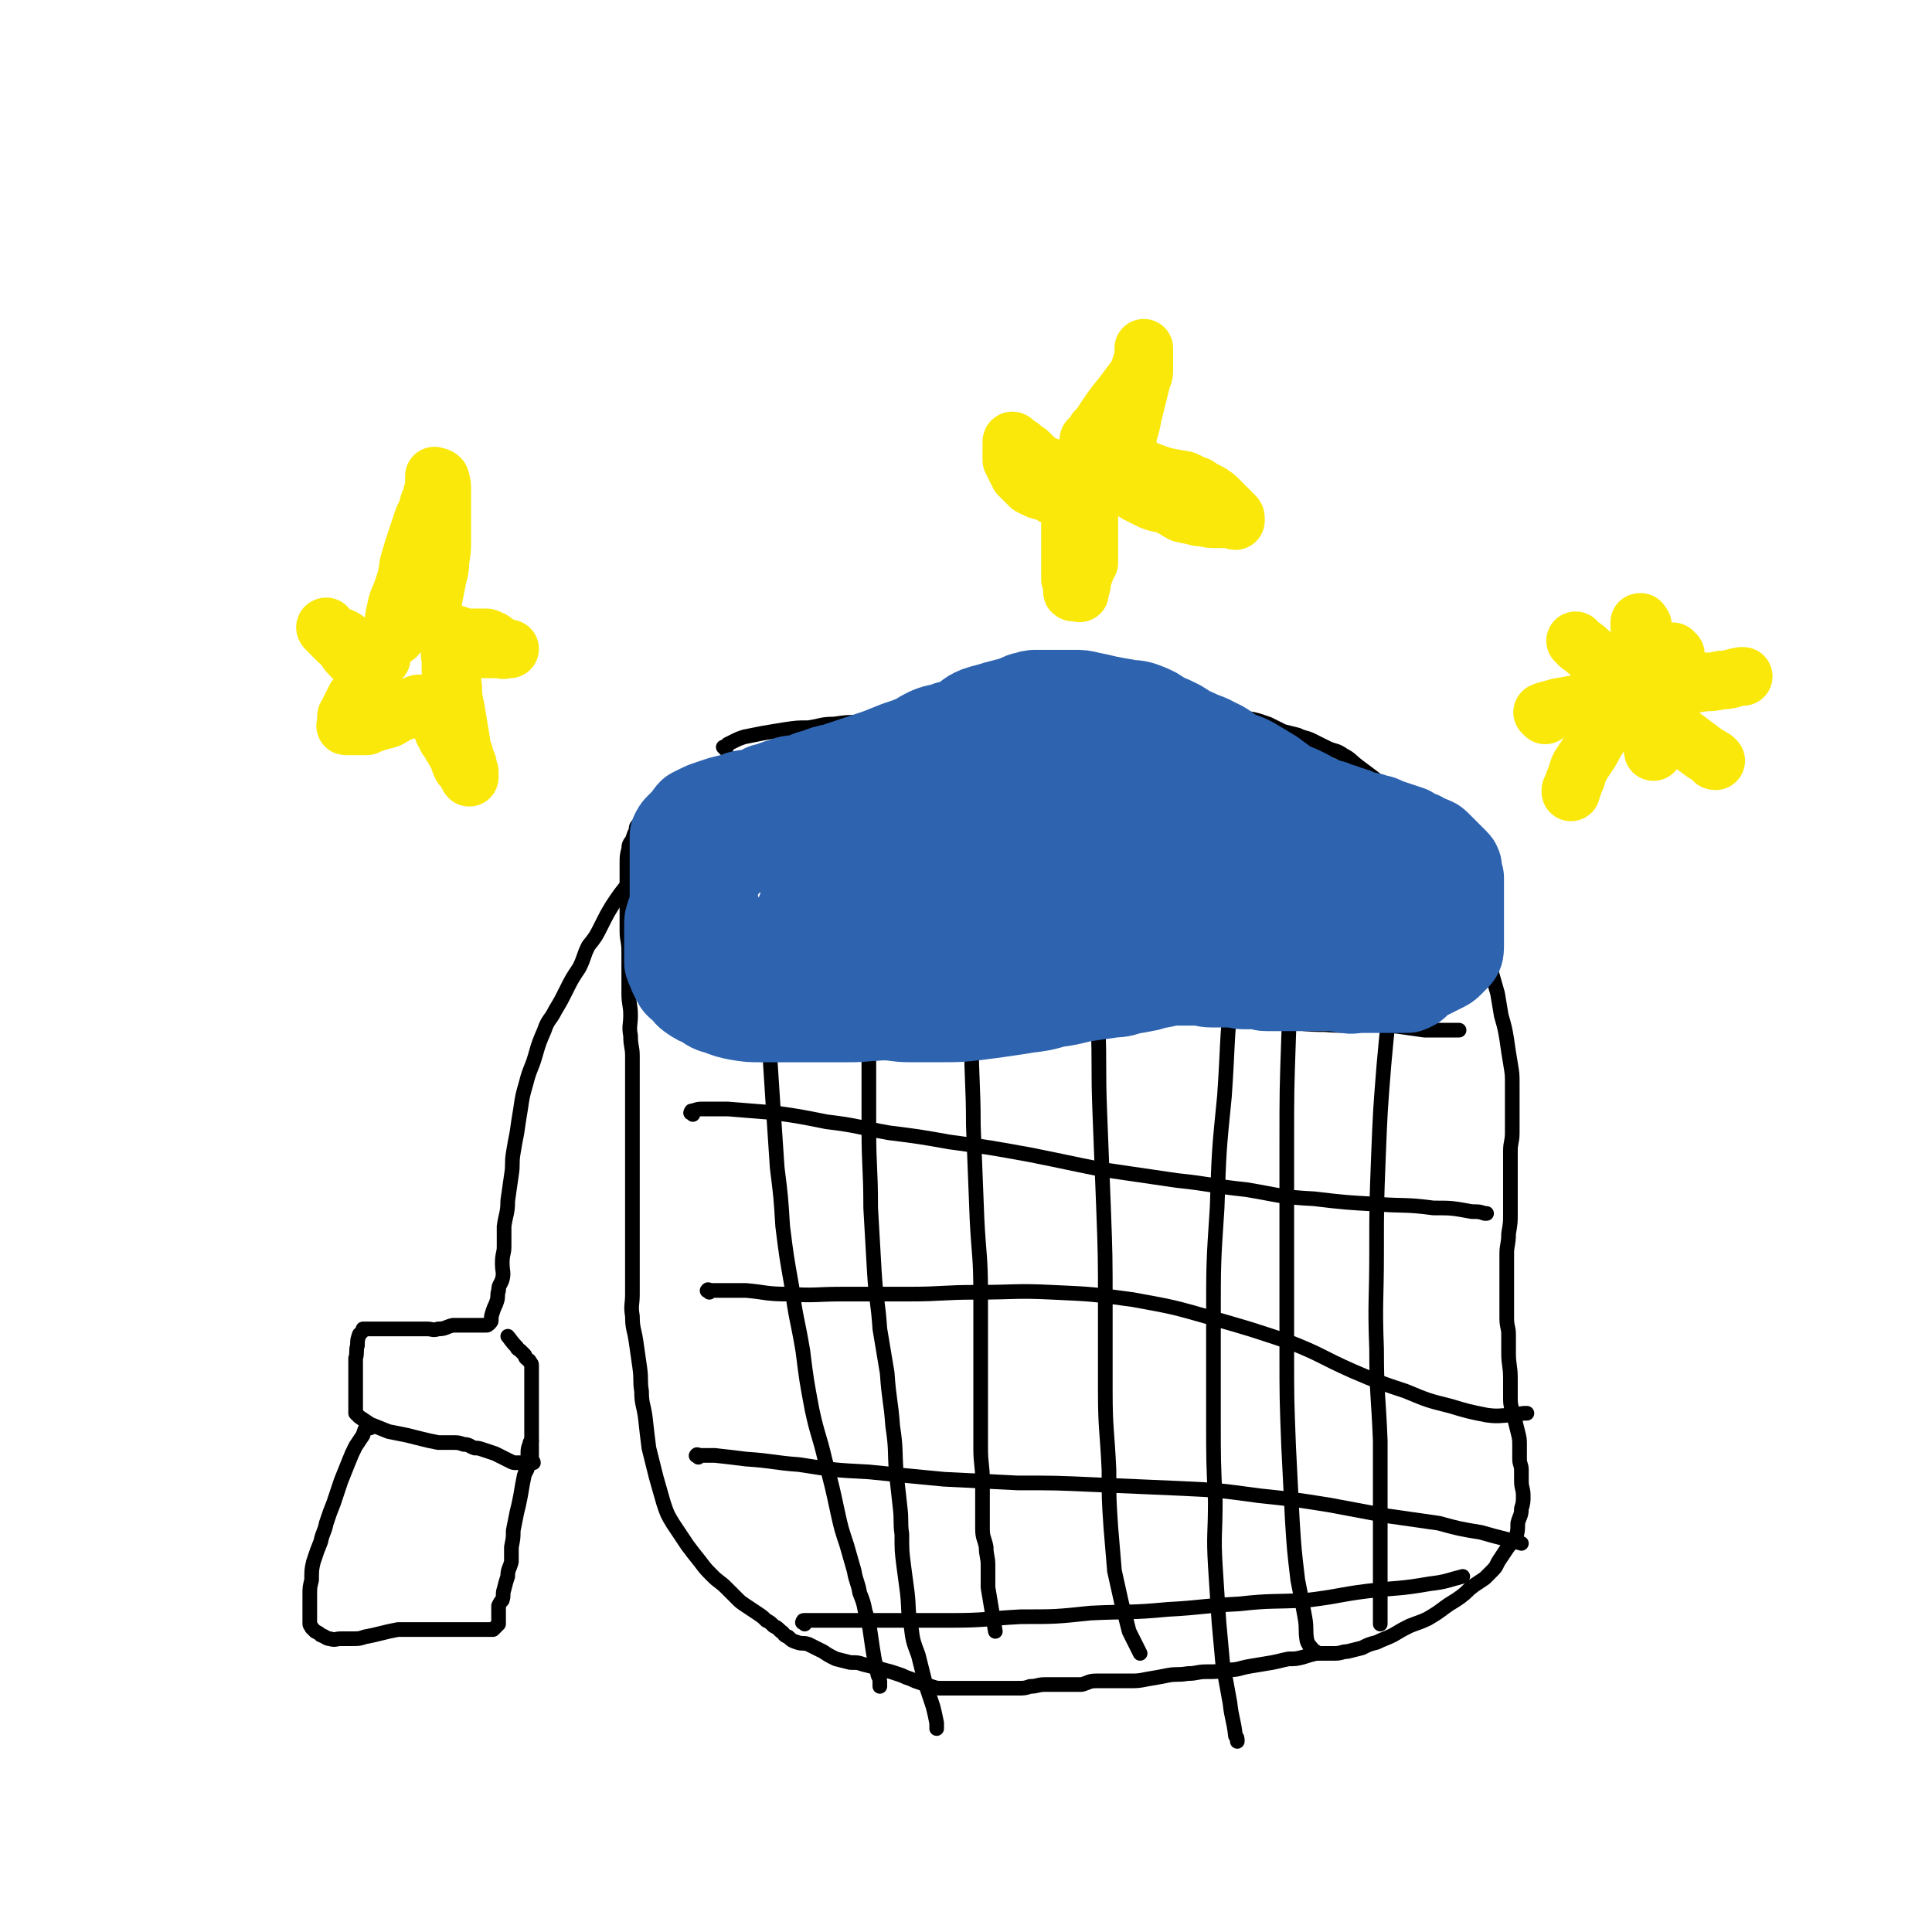 <svg viewBox='0 0 1054 1054' version='1.1' xmlns='http://www.w3.org/2000/svg' xmlns:xlink='http://www.w3.org/1999/xlink'><g fill='none' stroke='#000000' stroke-width='8' stroke-linecap='round' stroke-linejoin='round'><path d='M396,409c-1,-1 -1,-1 -1,-1 -1,-1 0,0 0,0 1,-1 1,-1 2,-2 2,-1 2,-1 4,-2 2,-1 2,-1 5,-2 5,-1 5,-1 10,-2 6,-1 6,-1 12,-2 7,-1 7,-1 13,-1 7,-1 7,-2 14,-2 7,-1 7,-1 14,-1 9,-1 9,-1 18,-1 9,-1 9,0 17,-1 9,-1 9,-1 19,-2 8,-1 8,-1 16,-1 6,0 6,0 11,0 7,0 7,0 14,0 7,0 7,0 13,0 7,0 7,0 14,0 6,0 6,0 13,0 6,0 6,0 12,1 5,1 5,1 10,2 6,0 6,0 12,0 5,0 5,0 11,0 5,0 5,0 10,0 5,0 5,0 10,0 4,0 4,0 9,0 4,0 4,0 8,1 3,1 3,1 6,2 4,2 4,2 8,4 4,1 4,1 8,2 4,2 4,1 8,3 4,2 4,2 8,4 4,2 5,1 9,4 4,2 4,3 8,6 4,3 4,3 8,6 4,3 4,3 7,6 4,2 4,2 7,5 4,4 4,4 8,8 4,4 4,4 8,10 4,5 4,5 7,10 4,5 4,5 8,11 3,5 3,5 5,10 2,4 2,4 4,9 2,5 2,5 4,10 2,6 2,6 4,12 1,7 1,7 2,13 2,7 2,7 4,14 1,6 1,6 2,12 2,7 2,7 3,13 1,7 1,7 2,13 1,6 1,6 1,11 0,7 0,7 0,14 0,6 0,6 0,13 0,5 -1,5 -1,10 0,6 0,6 0,11 0,6 0,6 0,12 0,6 0,6 0,11 0,5 0,5 -1,11 0,6 -1,6 -1,11 0,5 0,5 0,10 0,4 0,4 0,8 0,4 0,4 0,8 0,5 0,5 0,9 0,5 1,5 1,9 0,5 0,5 0,10 0,7 1,7 1,14 0,5 0,5 0,11 0,5 1,5 2,10 1,4 1,4 2,8 1,4 1,4 1,8 0,4 0,4 0,7 0,3 1,3 1,6 0,3 0,3 0,6 0,4 1,4 1,8 0,3 0,4 -1,7 0,4 -1,4 -2,8 0,4 0,4 -1,8 -2,3 -3,3 -5,6 -2,3 -2,3 -4,6 -2,3 -1,3 -4,6 -2,2 -2,2 -4,4 -3,2 -3,2 -6,4 -4,3 -3,3 -7,6 -4,3 -5,3 -9,6 -4,3 -4,3 -9,6 -4,2 -5,2 -10,4 -4,2 -4,2 -9,5 -4,2 -5,2 -9,4 -4,1 -4,1 -8,3 -4,1 -4,1 -8,2 -3,0 -3,1 -7,1 -2,0 -2,0 -5,0 -3,0 -3,0 -5,0 -4,1 -4,1 -7,2 -4,1 -4,1 -8,1 -5,1 -4,1 -9,2 -6,1 -6,1 -12,2 -6,1 -6,2 -12,2 -6,1 -6,1 -12,1 -5,0 -5,1 -10,1 -6,1 -6,0 -11,1 -5,1 -5,1 -11,2 -5,1 -5,1 -10,1 -5,0 -5,0 -10,0 -4,0 -4,0 -8,0 -4,0 -4,1 -8,2 -3,0 -4,0 -7,0 -4,0 -4,0 -8,0 -2,0 -3,0 -5,0 -4,0 -4,1 -8,1 -3,1 -3,1 -7,1 -3,0 -3,0 -6,0 -4,0 -4,0 -8,0 -3,0 -3,0 -6,0 -4,0 -4,0 -7,0 -4,0 -4,0 -7,0 -4,0 -4,0 -7,0 -3,0 -3,0 -6,-1 -3,-1 -3,-1 -6,-2 -3,-1 -3,-1 -5,-2 -3,-1 -3,-1 -5,-2 -3,-1 -3,-1 -6,-2 -4,-1 -4,-1 -7,-2 -4,-1 -4,-1 -8,-2 -3,-1 -3,-1 -7,-1 -4,-1 -4,-1 -8,-2 -4,-2 -4,-2 -7,-4 -4,-2 -4,-2 -8,-4 -3,-1 -3,0 -6,-1 -3,-1 -3,-1 -5,-3 -3,-1 -2,-2 -4,-3 -2,-2 -2,-2 -4,-3 -2,-2 -2,-2 -4,-3 -2,-2 -2,-2 -5,-4 -3,-2 -3,-2 -6,-4 -3,-2 -3,-2 -5,-4 -3,-3 -3,-3 -6,-6 -3,-3 -4,-3 -7,-6 -4,-4 -4,-4 -7,-8 -4,-5 -4,-5 -7,-9 -4,-6 -4,-6 -8,-12 -3,-5 -3,-5 -5,-11 -2,-7 -2,-7 -4,-14 -2,-8 -2,-8 -4,-16 -1,-8 -1,-8 -2,-17 -1,-7 -2,-7 -2,-14 -1,-6 0,-6 -1,-13 -1,-7 -1,-7 -2,-14 -1,-7 -2,-7 -2,-14 -1,-6 0,-6 0,-12 0,-7 0,-7 0,-13 0,-6 0,-6 0,-13 0,-5 0,-5 0,-11 0,-6 0,-6 0,-11 0,-5 0,-5 0,-11 0,-5 0,-5 0,-10 0,-6 0,-6 0,-12 0,-6 0,-6 0,-13 0,-6 0,-6 0,-12 0,-6 0,-6 0,-13 0,-6 0,-6 0,-11 0,-5 -1,-5 -1,-11 -1,-5 0,-6 0,-11 0,-6 -1,-6 -1,-12 0,-6 0,-6 0,-12 0,-5 0,-5 0,-11 0,-6 -1,-6 -1,-11 0,-5 0,-5 0,-10 0,-5 0,-5 0,-9 0,-5 0,-5 0,-9 0,-5 0,-5 0,-9 0,-4 0,-4 1,-8 0,-3 1,-3 2,-5 1,-3 1,-3 2,-5 0,-2 0,-2 2,-4 1,-2 1,-2 3,-4 4,-2 4,-2 8,-4 5,-3 5,-3 11,-5 7,-2 7,-2 14,-4 7,-1 7,-1 15,-2 9,-2 9,-1 19,-2 9,-1 9,-1 19,-2 '/><path d='M420,421c-1,-1 -1,-1 -1,-1 -1,-1 0,0 0,0 0,4 0,4 0,8 0,10 0,10 0,20 0,14 0,14 0,28 0,17 0,17 0,34 0,18 0,18 0,35 0,15 0,15 1,31 1,15 1,15 2,31 1,15 1,15 2,30 2,16 2,16 3,32 2,16 2,16 5,33 2,17 3,17 6,35 2,16 2,16 5,32 3,14 4,14 7,27 4,15 4,15 7,29 2,9 2,9 5,18 2,7 2,7 4,14 1,6 2,6 3,12 2,5 2,5 3,10 2,6 2,6 3,13 1,7 1,7 2,13 1,5 1,4 2,9 1,2 1,2 1,5 0,0 0,0 0,1 0,0 0,0 0,0 '/><path d='M484,417c-1,-1 -1,-1 -1,-1 -1,-1 0,0 0,0 -1,2 -1,2 -2,5 -1,8 -1,8 -2,17 -1,14 -1,14 -2,28 -1,18 -1,18 -2,36 -1,19 -1,19 -1,37 0,19 0,19 0,39 0,19 0,19 0,38 0,21 1,21 1,43 1,17 1,17 2,35 1,16 2,16 3,31 2,12 2,12 4,24 1,15 2,15 3,29 2,13 1,13 2,26 1,9 1,9 2,18 1,8 0,8 1,15 0,9 0,9 1,17 1,8 1,7 2,15 1,9 0,9 2,18 1,8 1,8 4,16 2,8 2,8 4,16 2,6 2,6 4,12 1,4 1,4 2,9 0,1 0,1 0,3 '/><path d='M539,405c-1,-1 -1,-1 -1,-1 -1,-1 0,0 0,0 0,2 -1,2 -2,3 -1,8 -1,8 -2,16 -1,13 -1,13 -2,25 -1,18 -1,18 -2,36 0,19 0,19 0,37 0,23 0,23 0,46 0,24 1,24 1,47 1,26 1,26 2,51 1,20 2,20 2,41 0,14 0,14 0,29 0,10 0,10 0,20 0,9 0,9 0,17 0,9 0,9 0,18 0,9 1,9 1,18 0,7 0,7 0,15 0,6 0,6 0,11 0,5 1,5 2,10 0,5 1,5 1,10 0,3 0,3 0,6 0,2 0,2 0,4 0,1 0,1 0,1 0,1 0,1 0,1 0,0 0,0 0,0 1,6 1,6 2,12 1,6 1,6 2,12 '/><path d='M589,436c-1,-1 -1,-1 -1,-1 -1,-1 0,0 0,0 0,2 0,2 0,4 1,7 1,7 2,14 2,11 2,11 3,22 3,19 3,19 4,37 2,23 1,23 2,46 1,24 0,24 1,49 1,26 1,26 2,51 1,27 1,27 1,54 0,23 0,23 0,47 0,21 1,21 2,43 0,16 0,16 1,31 1,12 1,12 2,24 2,9 2,9 4,18 2,7 2,7 4,15 2,4 2,4 4,8 1,2 1,2 2,4 '/><path d='M693,433c-1,-1 -1,-1 -1,-1 -1,-1 0,0 0,0 0,1 -1,0 -1,1 -2,4 -2,4 -3,8 -2,10 -3,10 -5,20 -3,17 -3,17 -5,34 -4,23 -4,23 -6,46 -3,28 -2,28 -4,57 -3,30 -3,30 -4,61 -2,30 -2,30 -2,61 0,27 0,27 0,55 0,22 0,22 1,44 0,18 -1,18 0,35 1,16 1,16 2,31 1,11 1,11 2,22 2,11 2,11 4,22 1,9 2,9 3,18 1,1 1,1 1,3 '/><path d='M706,459c-1,-1 -1,-2 -1,-1 -1,0 0,0 0,1 0,2 0,2 0,3 0,8 0,8 0,17 0,17 0,17 0,34 -1,26 -1,26 -2,53 -1,29 -1,29 -1,58 0,28 0,28 0,56 0,29 0,29 0,58 0,25 0,25 1,51 1,20 1,20 2,40 1,16 1,16 3,33 2,10 2,10 4,21 1,6 0,6 1,12 1,3 2,3 4,6 1,0 1,0 2,1 '/><path d='M766,500c-1,-1 -1,-1 -1,-1 -1,-1 0,0 0,0 0,5 -1,5 -1,9 -2,15 -3,15 -4,29 -3,22 -3,22 -5,44 -2,25 -2,25 -3,50 -1,26 -1,26 -1,52 0,27 -1,27 0,53 0,25 1,25 2,50 0,21 0,21 0,41 0,17 0,17 0,35 0,9 0,9 0,18 0,3 0,3 0,6 '/><path d='M371,545c-1,-1 -1,-1 -1,-1 -1,-1 0,0 0,0 1,0 2,0 3,0 3,0 3,0 7,0 6,0 6,0 13,0 11,-1 11,-1 21,-2 14,-1 14,-1 29,-2 19,-1 19,-1 37,-2 19,0 19,0 38,1 19,0 19,0 38,2 21,2 21,2 41,4 20,3 19,3 39,6 18,2 18,2 36,4 13,1 13,1 26,2 12,1 12,2 25,2 11,1 11,0 22,0 9,0 9,0 18,1 7,1 7,1 14,2 3,0 3,0 7,0 2,0 2,0 5,0 1,0 1,0 3,0 1,0 1,0 2,0 1,0 1,0 2,0 0,0 0,0 0,0 0,0 -1,0 -1,0 '/><path d='M378,608c-1,-1 -2,-1 -1,-1 0,-1 0,-1 1,-1 3,-1 3,-1 6,-1 7,0 7,0 13,0 12,1 12,1 25,2 14,2 14,2 29,5 17,2 17,3 34,6 16,2 16,2 33,5 22,3 22,3 44,7 20,4 19,4 39,8 20,3 21,3 41,6 19,2 19,3 38,5 18,3 18,4 37,5 17,2 17,2 35,3 15,1 15,0 30,2 10,0 10,0 21,2 4,0 4,0 7,1 1,0 1,0 1,0 '/><path d='M387,705c-1,-1 -2,-1 -1,-1 0,-1 1,0 2,0 2,0 2,0 4,0 7,0 7,0 15,0 11,1 11,2 23,2 15,1 15,0 29,0 19,0 19,0 37,0 18,0 18,-1 37,-1 21,0 21,-1 41,0 22,1 22,1 44,4 22,4 22,4 43,10 21,6 21,6 42,13 18,7 17,8 35,16 14,6 14,6 29,11 12,5 12,5 24,8 10,3 10,3 20,5 7,1 8,0 15,0 3,0 3,-1 6,-1 0,0 0,0 1,0 '/><path d='M381,795c-1,-1 -2,-1 -1,-1 0,-1 1,0 2,0 4,0 4,0 8,0 9,1 9,1 17,2 15,1 15,2 29,3 19,3 19,3 38,4 20,2 20,2 41,4 20,1 20,1 40,2 21,0 21,0 43,1 23,1 23,1 46,2 21,1 21,1 43,4 19,2 19,2 38,5 16,3 16,3 32,6 14,2 14,2 28,4 11,3 11,3 23,5 7,2 7,2 15,4 3,1 4,1 7,2 '/><path d='M439,886c-1,-1 -2,-1 -1,-1 0,-1 0,-1 1,-1 3,0 3,0 7,0 7,0 7,0 15,0 13,0 13,0 25,0 17,0 17,0 33,0 19,0 19,-1 38,-2 19,0 19,0 38,-2 21,-1 21,0 42,-2 19,-1 19,-2 39,-3 18,-2 18,-1 37,-2 17,-2 17,-3 33,-5 17,-2 17,-1 34,-4 9,-1 10,-2 18,-4 '/><path d='M366,491c-1,-1 -1,-1 -1,-1 -1,-1 0,0 0,0 3,0 3,0 6,0 8,0 8,0 16,1 15,2 15,2 29,4 21,2 21,3 42,4 20,1 20,2 40,2 23,0 23,0 45,-1 25,0 25,-1 50,-1 25,0 25,-1 50,1 25,1 25,1 51,6 28,5 28,5 55,12 19,5 19,6 37,13 2,0 2,0 4,1 '/><path d='M400,455c-1,-1 -1,-1 -1,-1 -1,-1 0,0 0,0 0,0 0,0 0,0 0,0 0,0 0,0 -3,-1 -3,-2 -6,-2 -3,0 -3,0 -6,0 -3,0 -3,0 -6,0 -3,0 -4,0 -7,1 -3,1 -3,0 -6,2 -4,3 -4,3 -8,7 -5,5 -5,5 -9,11 -5,5 -5,5 -9,10 -4,5 -4,5 -8,11 -3,5 -3,5 -6,11 -3,6 -3,6 -7,11 -3,6 -2,6 -5,12 -4,6 -4,6 -7,12 -3,6 -3,6 -6,11 -3,6 -4,5 -6,11 -3,7 -3,7 -5,14 -2,7 -3,7 -5,15 -2,7 -2,7 -3,14 -1,6 -1,6 -2,13 -1,5 -1,5 -2,11 -1,6 0,6 -1,12 -1,7 -1,7 -2,14 0,7 -1,7 -2,14 0,5 0,5 0,11 0,4 -1,4 -1,9 0,5 1,5 0,9 -1,3 -2,3 -2,6 -1,3 0,3 -1,6 -1,3 -1,2 -2,5 -1,3 -1,3 -1,5 0,1 0,1 -1,2 -1,1 -1,1 -2,1 -1,0 -1,0 -2,0 -1,0 -1,0 -2,0 -1,0 -1,0 -2,0 -1,0 -1,0 -2,0 -1,0 -1,0 -2,0 -2,0 -2,0 -4,0 -2,0 -2,0 -4,0 -4,1 -4,2 -8,2 -3,1 -3,0 -6,0 -4,0 -4,0 -8,0 -3,0 -3,0 -6,0 -2,0 -2,0 -4,0 -2,0 -2,0 -4,0 -2,0 -2,0 -4,0 -1,0 -1,0 -3,0 -1,0 -1,0 -2,0 -1,0 -1,0 -2,0 -1,0 -1,0 -2,0 0,0 0,0 0,1 -1,1 -1,1 -2,2 -1,3 -1,3 -1,6 -1,3 0,4 -1,7 0,3 0,3 0,7 0,2 0,2 0,5 0,3 0,3 0,6 0,2 0,2 0,3 0,1 0,1 0,2 0,1 0,1 0,2 0,1 0,1 0,2 0,1 0,1 0,1 0,1 0,1 0,2 1,1 1,1 2,2 3,2 3,2 6,4 5,2 5,2 10,4 5,1 5,1 10,2 4,1 4,1 8,2 4,1 4,1 9,2 4,0 4,0 8,0 3,0 3,0 6,1 3,0 3,1 6,2 2,0 2,0 5,1 3,1 3,1 6,2 2,1 2,1 4,2 2,1 2,1 4,2 2,1 2,1 3,1 1,0 1,0 2,0 2,0 2,0 3,0 1,0 1,0 2,0 1,0 1,0 2,0 0,0 0,0 1,0 0,-1 -1,-1 -1,-2 0,-1 0,-1 0,-2 0,-1 0,-1 0,-2 0,-1 0,-1 0,-1 0,-1 0,-1 0,-2 0,-1 0,-1 0,-1 0,-1 0,-1 0,-1 0,-1 0,-1 0,-2 0,-1 0,-1 0,-2 0,-1 0,-1 0,-2 0,-2 0,-2 0,-4 0,-3 0,-3 0,-6 0,-3 0,-3 0,-5 0,-2 0,-2 0,-4 0,-2 0,-2 0,-4 0,-2 0,-2 0,-4 0,-1 0,-1 0,-3 0,-1 0,-1 0,-2 0,-1 0,-1 0,-2 0,-1 0,-1 0,-2 0,-1 0,-1 -1,-2 0,-1 -1,-1 -2,-2 -1,-1 0,-1 -1,-2 -1,-1 -1,-1 -2,-2 -1,-1 -2,-1 -2,-2 -3,-3 -4,-5 -5,-6 '/><path d='M202,779c-1,-1 -1,-1 -1,-1 -1,-1 0,0 0,0 0,0 0,0 0,0 0,0 0,-1 0,0 -2,1 -2,2 -3,5 -2,3 -2,3 -4,6 -2,4 -2,4 -4,9 -2,5 -2,5 -4,10 -2,6 -2,6 -4,12 -2,5 -2,5 -4,11 -1,5 -2,5 -3,10 -2,5 -2,5 -4,11 -1,4 -1,5 -1,10 -1,4 -1,4 -1,8 0,4 0,4 0,8 0,2 0,2 0,4 0,1 0,1 0,2 0,1 0,1 0,2 0,1 1,1 1,2 1,1 1,1 2,2 2,1 2,1 3,2 3,1 3,2 5,2 3,1 3,0 6,0 3,0 3,0 6,0 4,0 4,0 7,-1 5,-1 5,-1 9,-2 4,-1 4,-1 9,-2 3,0 3,0 7,0 5,0 5,0 10,0 5,0 5,0 9,0 4,0 4,0 8,0 2,0 2,0 5,0 3,0 3,0 6,0 2,0 2,0 5,0 1,0 1,0 2,0 1,-1 1,-1 2,-2 1,-1 1,-1 1,-1 0,-1 0,-1 0,-1 0,-1 0,-1 0,-2 0,-1 0,-1 0,-2 0,0 0,0 0,-1 0,-1 0,-1 0,-2 0,-1 0,-1 0,-2 1,-2 1,-2 2,-3 1,-3 0,-3 1,-6 1,-4 1,-4 2,-7 0,-4 1,-4 2,-8 0,-4 0,-4 0,-8 1,-5 1,-5 1,-9 1,-5 1,-5 2,-10 1,-4 1,-4 2,-9 1,-6 1,-6 2,-11 1,-3 2,-3 2,-6 0,-2 0,-2 0,-4 0,-1 0,-1 0,-2 0,-2 0,-3 1,-5 0,-1 0,-1 1,-2 '/></g>
<g fill='none' stroke='#2D63AF' stroke-width='53' stroke-linecap='round' stroke-linejoin='round'><path d='M581,430c-1,-1 -1,-1 -1,-1 -1,-1 0,0 0,0 -3,0 -4,0 -7,0 -6,0 -6,0 -11,0 -7,0 -7,0 -14,0 -9,0 -9,0 -17,1 -8,0 -8,0 -16,1 -9,1 -9,1 -18,2 -9,1 -9,1 -17,2 -8,1 -8,1 -16,2 -7,1 -7,1 -13,2 -6,0 -6,0 -11,1 -5,1 -5,1 -9,2 -5,2 -4,3 -9,5 -4,2 -4,2 -8,5 -4,2 -3,3 -7,6 -2,2 -3,2 -5,4 -2,2 -2,2 -4,4 -2,2 -2,2 -4,4 -2,2 -2,1 -3,3 -1,2 -1,2 -2,5 -1,3 -1,3 -2,6 0,3 0,3 0,6 0,5 1,5 2,9 1,5 1,5 3,10 1,5 1,5 4,9 3,4 3,4 6,7 3,3 3,3 6,6 5,3 4,3 9,6 6,4 6,4 12,6 6,3 6,3 12,5 7,1 7,1 14,2 7,1 7,2 14,2 7,1 7,0 13,0 7,0 7,1 14,1 9,0 9,0 18,0 9,0 9,0 18,-1 8,-1 8,-1 15,-2 7,-1 7,-1 13,-2 8,-1 8,-1 15,-3 7,-1 7,-1 15,-3 7,-1 7,-1 14,-2 6,-1 6,0 11,-2 6,-1 6,-1 11,-2 6,-2 6,-1 12,-3 5,0 5,0 10,-1 4,-1 4,-2 9,-2 5,-1 5,-1 11,-2 4,-1 4,-1 9,-1 3,-1 3,-2 7,-2 3,-1 3,0 7,-1 3,-1 3,-1 7,-2 2,-1 3,0 5,-1 3,-1 3,-1 5,-2 2,-1 2,0 4,-1 2,0 2,0 4,-1 2,-1 2,-1 4,-2 1,0 1,0 2,-1 1,-1 1,-1 2,-2 1,0 1,0 2,0 1,0 1,-1 2,-1 1,-1 1,0 2,-1 1,-1 1,-1 2,-1 2,-1 2,-2 4,-2 1,-1 1,-1 2,-1 1,-1 1,-1 2,-1 1,0 1,0 2,0 1,0 1,0 2,0 1,0 1,0 1,-1 0,-1 0,-1 0,-1 0,-1 0,-1 1,-1 0,0 0,0 1,0 0,-1 -1,-1 -1,-2 0,0 0,0 0,-1 0,0 0,0 0,-1 0,0 0,0 0,0 0,-1 0,-1 0,-1 0,-1 0,-1 0,-2 0,0 0,0 0,-1 0,0 0,0 0,0 0,-1 0,-1 0,-1 0,-1 0,-1 0,-1 0,-1 0,-1 0,-1 0,-1 0,-1 0,-1 0,-1 0,-1 0,-1 0,-1 0,-1 0,-1 0,-1 0,-1 0,-2 0,-1 0,-1 0,-2 0,-1 0,-1 0,-2 0,-1 0,-1 0,-2 0,-1 0,-1 0,-2 0,-1 0,-1 0,-2 0,-1 -1,-1 -1,-2 0,-1 0,-1 0,-2 0,-1 -1,-1 -2,-2 0,0 0,0 -1,-1 -1,-1 -1,-1 -1,-2 -1,-1 -1,-1 -1,-2 -1,-1 -1,-1 -1,-2 0,-1 0,-1 -1,-2 -1,-1 -1,-1 -2,-2 -1,-1 -1,-1 -2,-2 -1,-1 -1,-1 -2,-2 -1,-1 -1,-1 -2,-2 -1,-1 -1,-1 -2,-2 -2,-1 -2,-1 -4,-3 -2,-2 -2,-2 -5,-4 -2,-2 -3,-2 -5,-4 -3,-2 -3,-2 -6,-4 -4,-3 -4,-3 -7,-6 -4,-3 -4,-3 -8,-6 -5,-3 -5,-3 -10,-6 -5,-3 -5,-2 -11,-5 -5,-3 -5,-4 -10,-6 -5,-3 -5,-2 -11,-5 -5,-2 -4,-2 -9,-5 -4,-2 -4,-2 -9,-4 -4,-3 -4,-3 -9,-5 -5,-2 -5,-1 -10,-2 -6,-1 -6,-1 -11,-2 -4,-1 -4,-1 -9,-2 -4,-1 -4,-1 -8,-1 -3,0 -3,0 -7,0 -3,0 -3,0 -6,0 -4,0 -4,0 -7,0 -3,0 -3,0 -5,1 -3,0 -3,1 -6,2 -3,1 -3,1 -7,2 -4,1 -4,1 -7,2 -4,1 -4,1 -7,2 -5,2 -4,3 -8,5 -4,2 -4,2 -8,3 -5,2 -5,1 -10,3 -4,2 -4,2 -7,4 -5,2 -5,2 -11,4 -5,2 -5,2 -10,4 -6,2 -6,2 -12,4 -6,2 -6,2 -12,4 -5,1 -5,1 -10,3 -5,1 -5,2 -9,3 -5,1 -5,0 -9,2 -5,1 -5,2 -10,3 -4,2 -4,2 -8,3 -4,1 -4,0 -8,2 -4,1 -4,1 -8,2 -3,1 -3,1 -6,2 -3,1 -3,1 -5,2 -2,1 -2,1 -4,2 -2,2 -1,2 -3,4 -1,1 -1,1 -2,2 -1,1 -1,1 -2,2 -1,1 -1,1 -2,3 0,1 0,1 0,2 0,1 0,1 0,2 0,2 0,2 0,5 0,2 0,2 0,4 0,1 0,1 0,3 0,1 0,1 0,3 0,2 0,2 0,4 0,3 0,3 0,5 0,3 0,3 0,6 0,2 0,3 0,5 -1,3 -2,3 -2,5 -1,2 -1,2 -1,5 0,0 0,0 0,1 0,1 0,1 0,2 0,2 0,2 0,3 0,3 0,3 0,5 0,3 0,3 0,5 0,2 0,2 0,4 1,3 1,2 2,5 1,2 1,2 2,4 1,2 2,2 4,4 2,2 1,2 4,4 3,2 3,2 6,3 4,3 4,3 8,4 5,2 5,2 10,3 6,1 6,1 13,1 7,0 7,0 14,0 8,0 8,0 16,0 7,0 7,0 14,0 9,0 9,0 17,-1 8,-1 8,-1 16,-2 9,-1 9,-1 18,-3 9,-2 9,-2 18,-4 6,-1 6,-1 13,-2 6,-1 6,-2 13,-3 6,-1 6,-1 11,-2 6,-1 6,-1 11,-2 5,0 5,0 9,-1 3,0 3,0 6,0 3,0 3,0 6,0 3,0 3,0 5,0 2,0 2,0 4,0 1,0 1,0 3,0 1,0 1,0 3,0 2,0 2,0 3,0 2,0 2,0 4,0 3,0 3,0 5,0 4,0 4,0 7,0 3,0 3,0 6,0 4,0 4,0 7,0 4,0 4,0 8,0 4,0 4,1 8,1 5,0 5,0 9,0 5,0 5,1 9,1 3,0 3,0 6,0 3,0 3,1 6,1 3,0 3,0 7,0 3,0 3,0 7,0 3,0 3,0 7,0 3,0 3,0 7,0 3,0 3,0 6,0 5,0 5,1 10,1 3,1 3,0 7,0 3,0 3,0 6,0 2,0 2,0 5,0 3,0 3,0 6,0 1,0 1,0 2,0 1,0 1,0 2,0 1,0 1,0 2,0 1,0 1,0 2,0 1,0 1,0 2,-1 1,0 1,0 2,-1 0,0 0,0 0,-1 0,0 0,0 0,0 0,-1 0,-1 0,-2 0,-1 0,-1 0,-1 0,-1 0,-1 1,-2 1,-1 1,-1 1,-2 1,-1 2,-1 2,-2 0,-1 0,-1 0,-1 0,-1 0,-1 0,-2 0,-1 0,-1 0,-2 0,-1 0,-1 0,-2 0,-1 0,-1 0,-2 0,-1 0,-1 0,-2 0,-1 0,-1 0,-2 0,-2 0,-2 0,-3 0,-1 0,-1 0,-3 0,-1 0,-1 0,-3 0,-1 0,-1 0,-2 0,-1 0,-1 0,-1 0,-1 0,-1 0,-2 0,-1 0,-1 -1,-2 -1,-1 -1,-1 -1,-2 -1,-1 -1,-1 -1,-2 -1,-2 -1,-2 -2,-3 -1,-2 -1,-2 -2,-3 -1,-2 -1,-2 -2,-4 -1,-2 -1,-2 -2,-4 -2,-2 -2,-2 -4,-4 -2,-2 -2,-2 -4,-4 -3,-3 -3,-3 -5,-5 -3,-3 -3,-3 -5,-5 -3,-3 -4,-3 -7,-6 -4,-3 -4,-3 -8,-6 -4,-4 -4,-4 -9,-7 -5,-3 -5,-3 -10,-6 -4,-2 -4,-2 -9,-4 -6,-2 -6,-2 -12,-4 -8,-1 -8,-2 -16,-2 -10,-1 -10,-1 -19,-1 -8,0 -8,0 -17,0 -10,1 -10,1 -20,2 -13,2 -13,2 -25,3 -11,2 -11,1 -23,3 -11,2 -10,3 -21,4 -12,1 -12,1 -25,2 -12,1 -12,1 -24,2 -14,0 -14,0 -27,-1 -10,0 -10,-1 -21,-2 -7,0 -7,-1 -13,-1 -4,0 -4,0 -8,0 -2,0 -2,0 -4,0 -1,0 -1,0 -1,0 -1,0 -2,0 -2,0 0,1 -1,2 0,2 2,2 2,2 5,4 6,3 6,4 13,6 8,2 9,2 18,3 10,2 10,2 20,2 12,1 12,0 23,0 13,0 13,0 25,0 12,0 11,-1 23,-1 12,0 12,0 23,0 10,0 10,0 20,0 8,0 8,-1 17,-1 7,0 7,0 15,0 6,0 7,0 13,1 4,0 4,1 8,2 4,0 4,0 8,2 2,0 2,0 4,1 1,1 1,1 2,2 1,1 2,1 2,2 1,3 0,3 -1,6 -3,4 -2,5 -6,8 -5,5 -5,5 -11,9 -12,7 -12,8 -24,14 -16,7 -16,7 -33,13 -14,5 -14,5 -29,9 -15,4 -15,3 -31,7 -12,2 -12,3 -25,5 -9,1 -9,1 -19,1 -7,0 -7,0 -13,-1 -4,0 -4,0 -7,-1 -2,0 -2,0 -4,-1 -1,0 -1,-1 -1,-2 1,-2 2,-3 5,-5 9,-6 9,-6 18,-11 13,-6 13,-7 26,-12 14,-5 14,-5 29,-8 13,-3 13,-4 27,-6 13,-2 14,-1 27,-2 11,-1 11,0 22,0 8,0 8,0 16,1 8,1 8,1 16,2 6,1 6,0 12,2 3,1 3,1 7,3 2,1 2,1 4,2 1,0 1,0 2,1 0,0 0,0 0,0 0,0 0,0 0,0 -1,2 -1,2 -3,3 -7,4 -7,4 -15,6 -11,4 -11,5 -22,8 -16,4 -16,3 -32,5 -14,2 -14,2 -29,2 -16,1 -16,2 -32,1 -15,-1 -15,-2 -30,-3 -13,-2 -13,-1 -26,-3 -11,-2 -11,-3 -21,-5 -7,-2 -7,-2 -13,-4 -3,-1 -3,-1 -6,-3 -2,-1 -3,-1 -3,-2 0,-2 0,-3 2,-5 5,-7 5,-7 12,-12 10,-8 11,-8 22,-14 13,-5 13,-5 27,-8 13,-4 13,-4 27,-5 11,-2 11,-2 23,-2 10,0 10,1 20,2 8,0 8,0 16,1 5,1 5,2 10,2 3,1 3,1 6,1 2,1 2,1 3,1 1,0 1,0 2,0 0,0 -1,1 -1,1 -2,3 -2,3 -4,5 -8,6 -8,7 -17,11 -9,6 -9,6 -20,10 -10,4 -10,4 -21,6 -10,2 -10,2 -20,3 -10,1 -10,1 -20,1 -7,0 -7,0 -13,-1 -6,-1 -6,-1 -12,-2 -5,-2 -5,-1 -10,-3 -3,0 -3,0 -5,-2 -2,0 -2,0 -3,-2 -1,-1 -1,-2 -1,-4 1,-4 1,-4 2,-8 3,-5 4,-5 8,-9 4,-5 4,-5 9,-9 7,-5 8,-4 15,-9 8,-4 8,-5 16,-9 7,-3 7,-3 15,-5 5,-2 5,-2 10,-3 5,-1 5,-1 11,-2 6,-1 6,-1 13,-2 5,-1 5,-1 10,-2 6,-1 6,-1 12,-2 4,-1 4,-1 8,-1 4,0 4,0 9,0 4,0 4,0 8,0 4,0 4,0 8,0 4,0 4,0 8,0 5,0 5,0 9,0 4,0 4,0 9,0 4,0 4,0 8,0 5,0 5,1 9,1 4,1 5,0 9,1 4,1 4,1 8,2 4,1 4,1 8,2 4,1 4,1 8,2 3,1 3,0 7,1 4,1 4,1 7,2 6,2 6,2 11,4 4,1 4,2 9,3 4,2 4,1 8,3 4,1 4,1 8,3 3,1 4,0 8,2 3,0 3,1 6,2 3,1 3,1 6,2 3,1 3,1 6,2 3,2 3,2 6,3 2,2 2,1 4,2 2,1 3,1 4,2 1,1 1,1 2,2 1,1 1,1 2,2 1,1 1,1 2,2 1,1 1,1 2,2 1,1 1,1 2,2 1,1 1,1 1,3 0,1 0,1 0,2 0,1 0,1 1,2 0,2 0,2 0,3 0,2 0,2 0,4 0,3 0,3 0,6 0,2 0,2 0,5 0,2 0,2 0,5 0,3 0,3 0,6 0,2 0,2 0,5 0,1 0,2 0,3 0,2 0,3 -1,4 -1,1 -1,1 -2,2 -1,1 -1,1 -2,2 -1,1 -1,1 -3,2 -2,1 -2,1 -4,2 -4,2 -4,2 -8,4 -8,2 -8,2 -16,3 -9,1 -9,1 -19,1 -10,0 -10,0 -20,-1 -10,-1 -10,0 -21,-2 -10,-2 -10,-2 -20,-5 -9,-2 -9,-2 -18,-6 -6,-2 -6,-2 -12,-5 -4,-3 -4,-3 -8,-6 -3,-2 -3,-2 -5,-4 -4,-5 -4,-5 -6,-10 -1,-6 0,-6 1,-12 2,-8 2,-8 6,-15 5,-6 6,-6 12,-11 8,-6 8,-7 17,-11 7,-3 7,-3 16,-5 7,-2 7,-2 14,-3 8,0 8,0 17,1 5,0 5,0 11,2 5,1 5,1 9,3 3,1 4,1 7,2 3,2 3,2 5,4 2,2 2,1 4,3 1,1 1,2 2,3 1,1 2,1 2,2 1,2 2,2 2,4 1,1 1,2 0,3 -1,3 -1,4 -2,6 -2,2 -2,2 -5,4 -2,2 -3,2 -6,3 -3,2 -3,2 -6,4 -3,1 -3,1 -6,2 -3,1 -3,1 -7,2 -3,1 -3,1 -6,1 -2,0 -2,0 -4,0 -1,0 -1,0 -2,0 -1,0 -1,0 -2,0 -1,0 -1,0 -2,0 -1,0 -2,0 -1,0 1,0 2,-1 4,-1 4,0 4,0 8,0 4,0 4,0 8,0 3,0 4,-1 7,0 3,1 3,1 6,2 2,1 2,2 4,2 1,0 1,0 2,0 1,0 2,-1 2,0 0,1 0,2 -1,4 -1,1 -1,1 -3,3 -1,1 -1,1 -3,2 -2,2 -2,2 -4,3 -2,1 -2,1 -4,2 -1,0 -1,0 -3,0 -1,0 -1,0 -2,0 0,0 0,0 -1,0 0,0 0,0 0,0 2,0 2,0 3,0 5,0 5,0 9,1 4,1 4,1 8,2 4,1 4,1 8,2 4,1 4,1 7,1 2,0 2,0 5,0 1,0 1,0 2,0 1,0 1,0 2,0 0,0 0,0 0,1 0,1 0,1 0,2 0,1 0,1 -1,2 -1,1 -1,0 -2,1 -2,1 -2,1 -4,2 -2,0 -2,0 -4,1 -2,0 -2,0 -4,0 -3,1 -2,1 -4,2 -1,0 -1,0 -1,0 '/></g>
<g fill='none' stroke='#FAE80B' stroke-width='32' stroke-linecap='round' stroke-linejoin='round'><path d='M216,347c-1,-1 -1,-1 -1,-1 -1,-1 0,0 0,0 0,-2 0,-2 0,-5 0,-4 0,-4 1,-8 1,-6 2,-6 4,-12 2,-6 2,-6 3,-13 2,-7 2,-7 4,-13 2,-6 2,-6 4,-12 2,-4 2,-4 3,-8 1,-3 2,-3 2,-6 1,-2 1,-2 1,-4 0,-1 0,-1 0,-2 0,-1 0,-1 0,-2 0,-1 0,-2 0,-1 1,0 2,0 3,1 1,3 1,3 1,7 0,6 0,6 0,11 0,7 0,7 0,14 0,7 0,7 -1,13 0,6 -1,6 -2,12 -1,5 -1,5 -2,10 0,3 0,3 -1,6 0,1 0,1 -1,3 0,0 0,1 0,2 0,0 0,0 0,1 0,0 0,0 0,0 0,1 0,1 1,1 2,1 2,1 4,2 3,1 3,1 6,2 3,1 3,1 6,2 2,1 2,1 5,1 1,0 1,0 3,0 2,0 2,0 3,0 1,0 2,0 3,0 1,0 1,0 2,1 2,0 2,1 3,2 1,0 1,0 2,1 1,1 1,2 2,2 1,1 1,0 2,0 1,0 2,0 2,0 -1,0 -2,0 -3,0 -1,0 -1,0 -2,0 -1,0 -1,0 -3,0 -2,0 -2,0 -4,0 -2,0 -2,0 -4,0 -2,0 -2,0 -4,0 -2,0 -2,0 -4,0 0,0 0,0 -1,0 -1,0 -1,0 -2,0 -1,0 -1,0 -2,0 -1,0 -1,0 -2,0 -1,0 -1,-1 -1,0 -1,3 0,4 0,7 0,7 0,7 1,14 0,8 1,8 2,15 1,6 1,6 2,12 1,5 0,5 2,9 0,3 1,3 2,6 0,2 0,2 1,4 0,0 0,0 0,1 0,1 0,1 0,2 0,0 0,0 0,0 0,0 0,0 0,0 0,1 0,1 0,0 -1,-1 0,-1 0,-2 0,-1 -1,-1 -2,-2 -1,-1 -1,-1 -2,-2 -2,-4 -1,-4 -3,-7 -2,-4 -2,-3 -4,-7 -2,-2 -1,-2 -3,-5 0,-2 0,-2 -1,-4 -1,-1 -1,-1 -2,-2 -1,-1 -1,-1 -2,-2 -1,-1 -2,-1 -2,-2 -1,-1 0,-1 0,-2 0,-1 0,-1 -1,-2 0,-1 0,-1 -1,-1 -1,0 -1,0 -2,0 -1,0 -1,0 -2,0 -1,0 -1,0 -3,1 -3,1 -3,1 -6,3 -4,1 -4,2 -8,4 -3,1 -4,1 -7,2 -3,1 -3,1 -5,2 -2,0 -2,0 -4,0 -1,0 -1,0 -2,0 -1,0 -1,0 -1,0 -1,0 -1,0 -2,0 -1,0 -2,0 -2,0 -1,0 0,0 0,-1 0,-1 0,-1 0,-2 0,-1 0,-1 0,-2 0,-1 1,-1 1,-2 1,-2 1,-2 2,-4 1,-2 1,-2 2,-4 1,-1 1,-1 2,-3 1,-1 1,-1 2,-2 0,-1 0,-1 1,-2 0,-1 0,-1 0,-2 0,-1 0,-1 0,-2 0,-1 0,-1 0,-2 0,-2 -1,-2 -1,-4 -1,-2 -1,-2 -2,-4 -2,-1 -2,-1 -4,-2 -2,-2 -2,-2 -4,-5 -1,-2 -2,-2 -3,-3 -1,-1 -1,-1 -2,-2 -1,-1 -1,-1 -2,-2 -1,-1 -1,-1 -2,-2 -1,-1 -1,-1 -1,-1 0,0 0,0 0,0 0,0 -1,-1 0,-1 0,1 1,2 3,3 1,1 1,1 2,2 2,1 2,0 4,1 3,2 3,2 6,4 7,4 8,3 15,7 0,0 -1,0 -1,0 '/><path d='M236,388c-1,-1 -1,-1 -1,-1 -1,-1 0,0 0,0 0,0 0,0 0,0 '/><path d='M616,249c-1,-1 -1,-1 -1,-1 -1,-1 0,0 0,0 0,-1 0,-2 0,-3 0,-3 0,-4 0,-7 1,-4 1,-3 2,-7 1,-5 1,-5 2,-9 1,-4 1,-4 2,-8 1,-4 1,-4 2,-8 1,-2 1,-2 1,-5 0,-2 0,-2 0,-4 0,-1 0,-1 0,-2 0,-1 0,-1 0,-2 0,-1 0,-1 0,-2 0,-1 0,-1 0,-1 0,0 0,0 0,0 0,2 0,2 0,5 -1,3 -1,3 -2,6 -1,3 -1,3 -3,6 -3,4 -3,4 -6,8 -4,5 -4,5 -7,9 -2,3 -2,3 -4,6 -2,3 -2,3 -4,5 -1,2 -1,2 -2,3 -1,1 -1,1 -2,2 0,1 0,1 0,2 0,1 0,1 0,2 0,0 0,0 0,0 1,1 1,1 3,2 2,1 2,1 5,2 3,1 3,0 7,2 3,1 3,1 6,2 4,2 4,2 9,4 5,2 5,2 11,4 5,1 5,1 11,2 3,1 3,2 7,3 3,2 3,2 7,4 3,2 3,2 5,4 2,2 2,2 4,4 1,1 1,1 2,2 1,1 1,1 2,2 1,1 1,1 1,2 0,0 0,0 0,1 -1,0 -1,-1 -2,-1 -1,0 -1,0 -2,0 -1,0 -1,0 -2,0 -3,0 -3,0 -6,0 -4,0 -4,-1 -8,-1 -4,-1 -4,-1 -9,-2 -4,-2 -3,-2 -7,-4 -5,-2 -5,-1 -10,-3 -4,-2 -4,-2 -8,-4 -3,-2 -3,-2 -6,-4 -3,-2 -3,-2 -6,-3 -3,-1 -3,-1 -5,-2 -2,-1 -1,-1 -3,-2 -1,-1 -1,-1 -2,-1 -1,0 -1,0 -2,0 -1,0 -1,0 -2,0 0,0 0,0 0,0 0,0 0,0 0,0 0,1 0,1 0,3 0,1 0,1 0,2 0,1 0,1 0,1 0,1 0,1 0,1 0,1 0,1 0,2 0,1 0,1 0,2 0,2 0,2 0,3 0,3 0,3 0,5 0,3 0,3 0,6 0,4 0,4 0,8 0,3 0,3 0,7 0,2 0,2 0,5 0,1 0,1 0,2 0,1 0,1 0,2 0,0 0,0 0,1 0,0 0,0 0,0 -1,1 -1,1 -2,2 0,0 0,1 0,2 0,1 -1,1 -1,3 -1,3 -1,3 -1,5 -1,1 -1,1 -1,2 0,1 0,2 0,2 0,1 0,0 -1,0 0,0 0,0 -1,0 -1,0 -1,0 -1,0 -1,0 -1,0 -1,-1 0,-1 0,-1 0,-2 0,-1 0,-1 0,-2 0,-1 0,-1 -1,-2 0,-1 0,0 0,-2 0,0 0,0 0,-1 0,-1 0,-1 0,-2 0,-1 0,-1 0,-2 0,-1 0,-1 0,-2 0,-1 0,-1 0,-2 0,-1 0,-1 0,-2 0,-1 0,-1 0,-2 0,-1 0,-1 0,-2 0,-1 0,-1 0,-3 0,-1 0,-1 0,-2 0,-1 0,-1 0,-3 0,-1 0,-1 0,-3 0,-1 0,-1 0,-2 0,-1 0,-1 0,-2 0,-1 0,-1 0,-2 0,-1 0,-1 0,-2 0,-1 0,-1 0,-1 0,-1 0,-2 0,-2 0,-2 -1,-1 -1,-2 -1,-1 -1,-1 -2,-2 -2,-1 -2,-2 -3,-2 -2,-1 -3,0 -4,-1 -2,-1 -2,-1 -4,-2 -2,-1 -2,0 -4,-1 -2,-1 -2,-1 -4,-2 -1,-1 -1,-1 -2,-2 -1,-1 -1,-1 -2,-2 -1,-1 -1,-1 -2,-2 -1,-2 -1,-2 -2,-4 -1,-2 -1,-2 -2,-4 0,-1 0,-1 0,-2 0,-1 0,-1 0,-3 0,-1 0,-1 0,-2 0,-1 0,-1 0,-1 0,-1 0,-2 0,-2 0,-1 1,0 1,0 1,1 1,1 2,2 1,1 1,0 2,1 1,1 1,1 2,2 1,1 1,0 2,1 1,1 1,1 2,2 1,1 1,1 2,2 1,1 1,1 3,2 2,1 2,1 5,2 5,3 5,3 9,5 5,2 5,2 10,4 1,0 1,0 3,1 '/><path d='M896,341c-1,-1 -1,-1 -1,-1 -1,-1 0,0 0,0 0,0 0,0 0,0 0,0 0,-1 0,0 -1,2 0,3 0,7 0,5 0,5 0,9 0,6 0,6 0,12 0,5 1,5 2,10 0,4 1,4 1,9 0,4 0,4 0,8 0,3 1,3 2,7 1,3 1,3 2,7 0,0 0,0 0,1 '/><path d='M843,390c-1,-1 -1,-1 -1,-1 -1,-1 0,0 0,0 1,0 0,-1 1,-1 3,-1 4,-1 7,-2 6,-1 6,-1 11,-2 7,-1 7,-1 14,-2 8,-1 8,-1 15,-3 8,-1 8,-2 16,-3 6,-1 7,-1 13,-2 5,-1 5,-1 11,-2 4,0 4,0 9,-1 5,0 5,-1 11,-2 0,0 0,0 1,0 '/><path d='M914,357c-1,-1 -1,-1 -1,-1 -1,-1 0,0 0,0 -2,1 -3,0 -5,2 -2,1 -3,1 -4,2 -4,3 -3,4 -6,7 -4,4 -4,3 -7,7 -3,4 -3,5 -6,9 -2,4 -3,4 -6,8 -2,4 -3,3 -5,7 -2,4 -2,4 -4,7 -2,4 -2,4 -4,7 -2,3 -2,3 -4,6 -2,4 -1,4 -3,8 -1,3 -1,3 -2,5 0,1 0,1 0,1 '/><path d='M861,351c-1,-1 -1,-1 -1,-1 -1,-1 0,0 0,0 0,0 0,0 0,0 1,1 1,1 2,2 3,2 3,2 5,4 4,3 4,3 7,6 4,4 5,3 9,7 5,4 5,3 10,8 4,4 4,4 9,9 4,4 3,4 8,9 4,4 4,4 8,7 4,3 4,3 8,6 4,3 4,3 9,6 0,1 0,1 1,1 '/></g>
</svg>